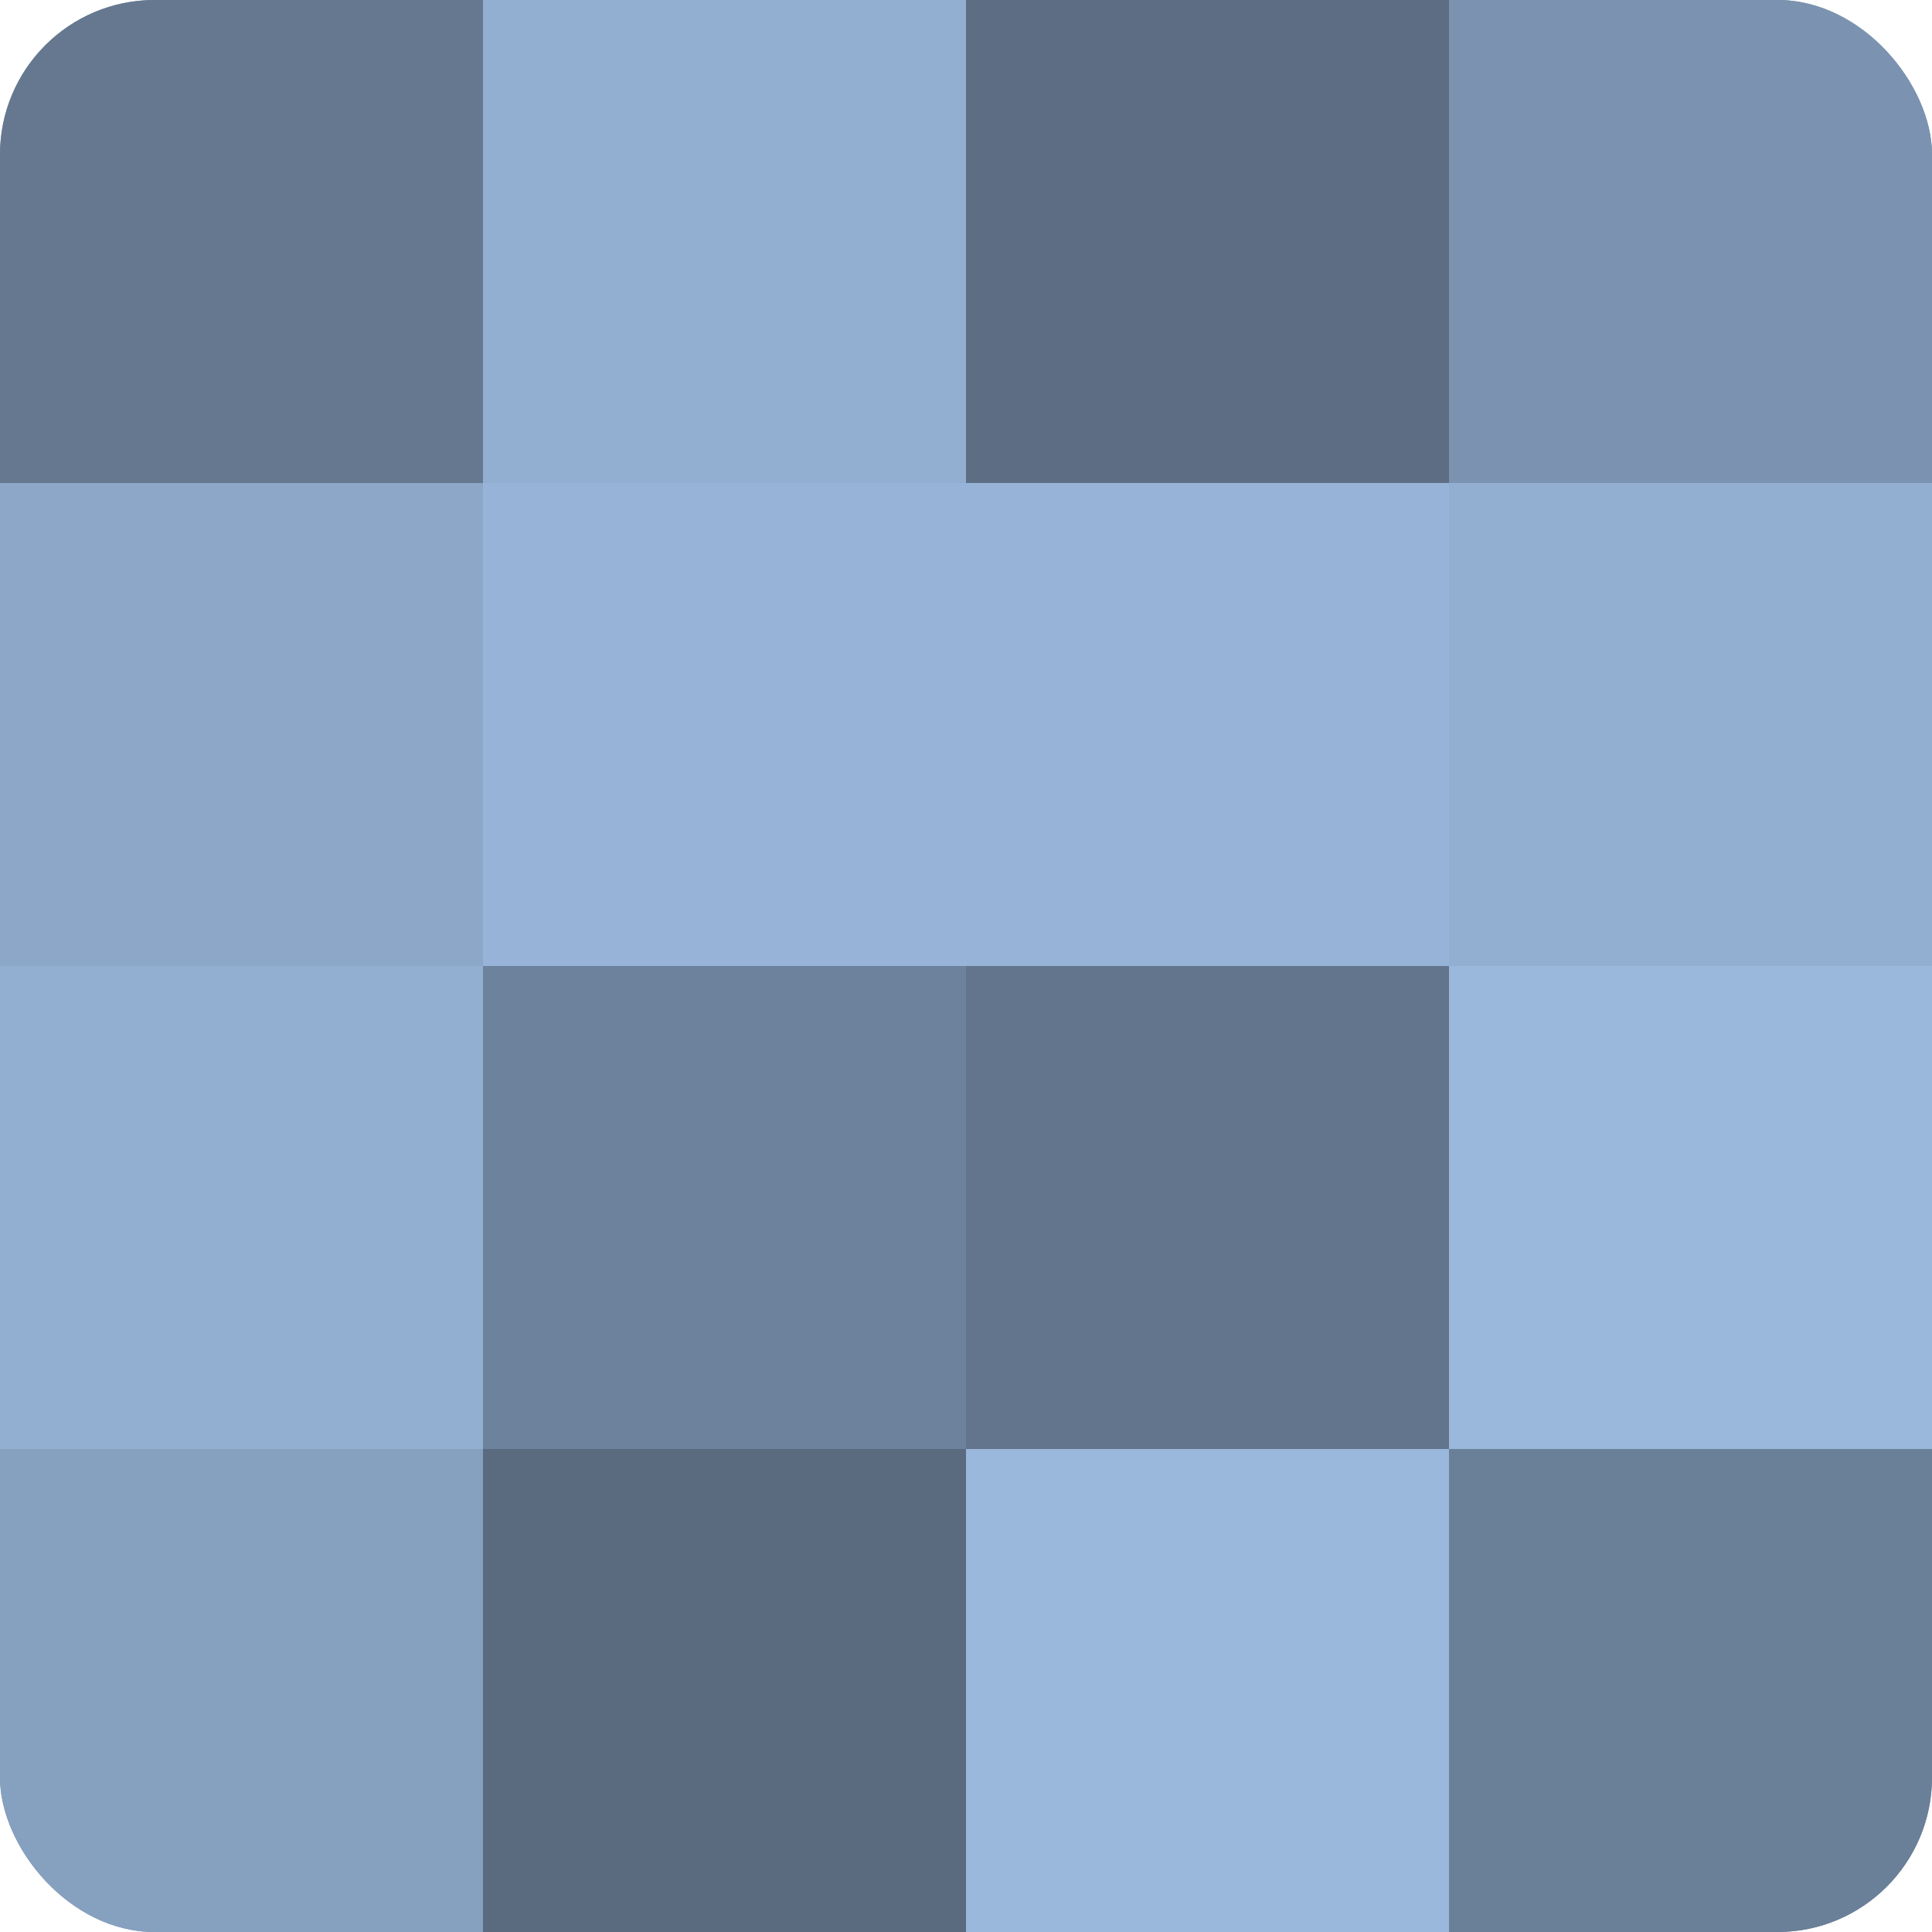 <?xml version="1.0" encoding="UTF-8"?>
<svg xmlns="http://www.w3.org/2000/svg" width="60" height="60" viewBox="0 0 100 100" preserveAspectRatio="xMidYMid meet"><defs><clipPath id="c" width="100" height="100"><rect width="100" height="100" rx="8" ry="8"/></clipPath></defs><g clip-path="url(#c)"><rect width="100" height="100" fill="#7086a0"/><rect width="25" height="25" fill="#657890"/><rect y="25" width="25" height="25" fill="#8ca7c8"/><rect y="50" width="25" height="25" fill="#92aed0"/><rect y="75" width="25" height="25" fill="#86a0c0"/><rect x="25" width="25" height="25" fill="#92aed0"/><rect x="25" y="25" width="25" height="25" fill="#97b4d8"/><rect x="25" y="50" width="25" height="25" fill="#6d829c"/><rect x="25" y="75" width="25" height="25" fill="#5a6b80"/><rect x="50" width="25" height="25" fill="#5d6e84"/><rect x="50" y="25" width="25" height="25" fill="#97b4d8"/><rect x="50" y="50" width="25" height="25" fill="#62758c"/><rect x="50" y="75" width="25" height="25" fill="#9ab7dc"/><rect x="75" width="25" height="25" fill="#7b93b0"/><rect x="75" y="25" width="25" height="25" fill="#92aed0"/><rect x="75" y="50" width="25" height="25" fill="#9ab7dc"/><rect x="75" y="75" width="25" height="25" fill="#6a7f98"/></g></svg>
